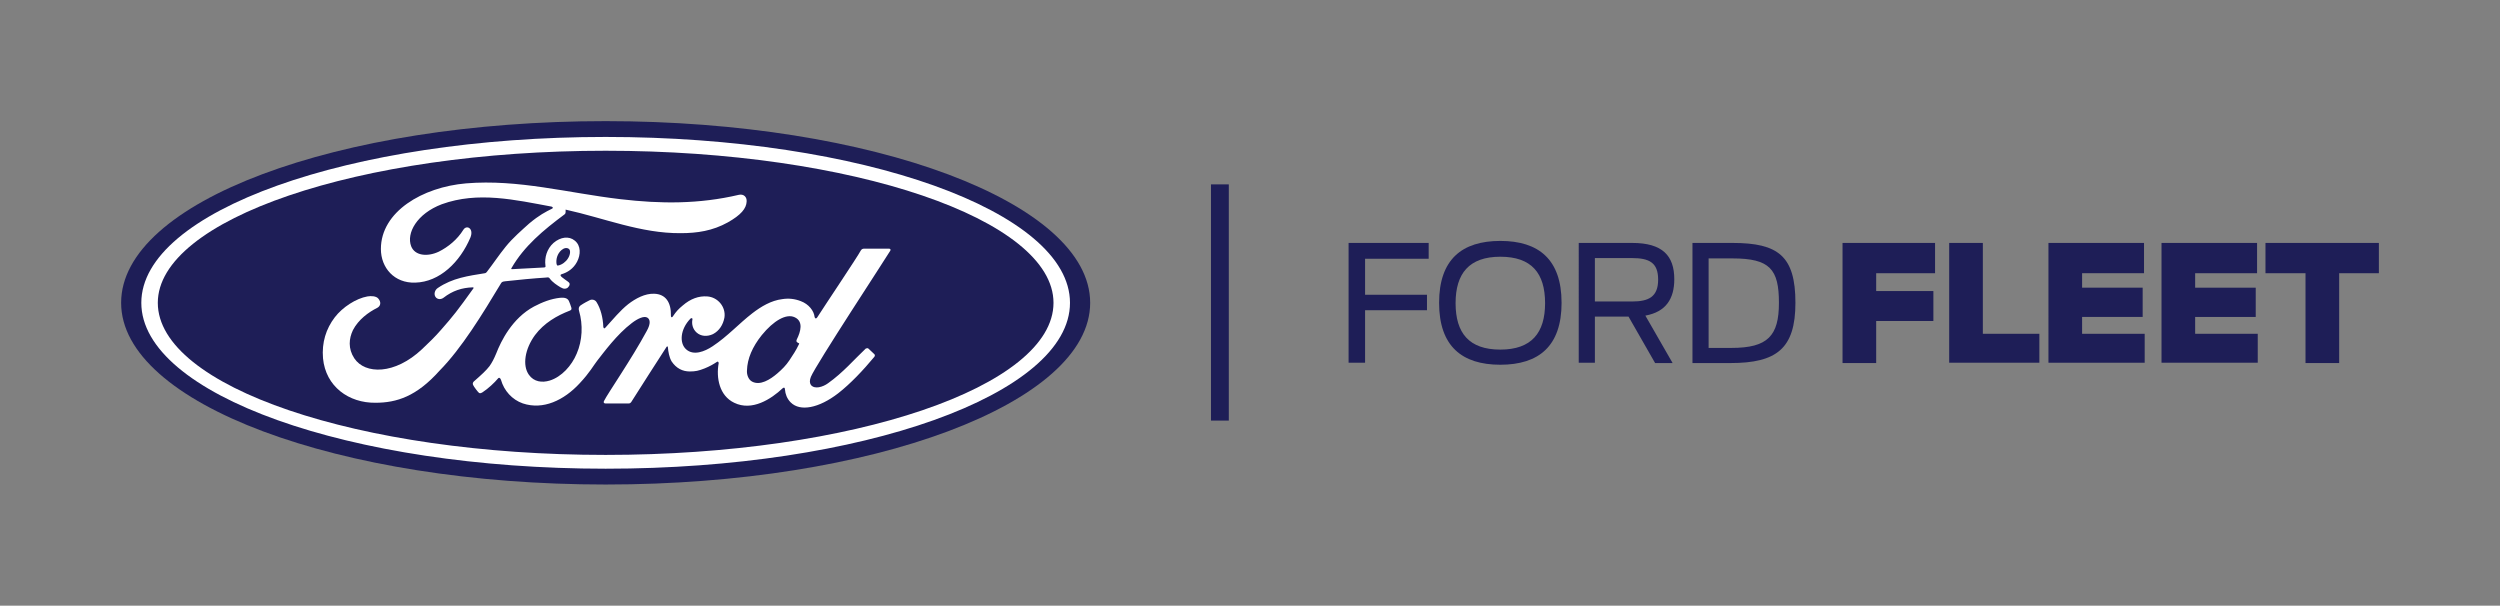 <?xml version="1.0" encoding="utf-8"?>
<!-- Generator: Adobe Illustrator 25.4.1, SVG Export Plug-In . SVG Version: 6.00 Build 0)  -->
<svg version="1.1" xmlns="http://www.w3.org/2000/svg" xmlns:xlink="http://www.w3.org/1999/xlink" x="0px" y="0px"
	 viewBox="0 0 743 180" style="enable-background:new 0 0 743 180;" xml:space="preserve">
<rect x="0" y="0" width="743" height="180" fill="#808080" stroke="none"/>
<style type="text/css">
	.st0{fill:none;}
	.st1{fill:#1E1E57;}
	.st2{fill:#FFFFFF;}
</style>
<g id="positional_box">
	<rect x="-0.1" class="st0" width="360" height="180"/>
	<rect x="-0.1" class="st0" width="359.9" height="180"/>
	<rect x="707" y="72" class="st0" width="36" height="36"/>
	<rect x="707" class="st0" width="36" height="36"/>
	<rect x="707" y="144" class="st0" width="36" height="36"/>
</g>
<g id="Ford_Oval">
	<g>
		<g>
			<path class="st1" d="M180,36C100.1,36,36,60,36,90c0,29.9,64.6,54,144,54c79.4,0,144-24.2,144-54C324,60.2,259.4,36,180,36z"/>
		</g>
		<path class="st2" d="M264.6,74.5c0.2-0.3,0-0.6-0.4-0.6c-2.2,0-5,0-7.3,0c-0.5,0-0.8,0.1-1.1,0.6c-0.8,1.6-11,16.8-12.9,19.8
			c-0.3,0.5-0.7,0.4-0.8-0.1c-0.2-1.8-1.7-3.8-4.1-4.7c-1.8-0.7-3.6-0.9-5.5-0.6c-3.3,0.4-6.3,2.2-8.9,4.2c-3.9,3-7.4,6.9-11.8,9.8
			c-2.4,1.6-5.7,2.9-7.9,0.9c-2-1.8-1.8-5.9,1.3-9.1c0.3-0.3,0.7-0.1,0.6,0.2c-0.3,1.4,0.1,2.9,1.2,3.9c1.3,1.2,3.2,1.3,4.9,0.5
			c1.9-1,3-2.8,3.4-4.9c0.5-3.2-2-6.1-5.1-6.3c-2.5-0.2-5,0.7-7.3,2.7c-1.2,1-1.9,1.7-2.9,3.2c-0.2,0.4-0.6,0.4-0.6-0.1
			c0.1-4.1-1.6-6.5-5-6.6c-2.7-0.1-5.5,1.4-7.7,3.1c-2.4,1.9-4.5,4.5-6.8,7c-0.3,0.3-0.5,0.3-0.6-0.3c-0.1-2.7-0.8-5.4-2-7.3
			c-0.4-0.7-1.4-1-2.2-0.5c-0.4,0.2-1.6,0.8-2.6,1.5c-0.5,0.4-0.6,0.9-0.4,1.6c1.2,4.1,1,8.8-0.7,12.7c-1.5,3.6-4.5,6.9-8,8
			c-2.3,0.7-4.7,0.4-6.2-1.7c-2-2.8-1.2-7.7,1.8-11.8c2.7-3.6,6.5-5.8,10.4-7.3c0.5-0.2,0.5-0.5,0.4-0.9c-0.2-0.6-0.5-1.5-0.7-1.9
			c-0.4-0.9-1.3-1.1-2.6-1c-2.8,0.3-5.3,1.3-7.8,2.6c-6.5,3.5-9.8,10.3-11.2,13.9c-0.7,1.7-1.3,2.8-2,3.8c-1,1.3-2.3,2.5-4.7,4.6
			c-0.2,0.2-0.4,0.6-0.2,1c0.2,0.5,1.5,2.2,1.8,2.4c0.4,0.2,0.8-0.1,1-0.2c1.7-1.1,3.6-2.9,4.6-4.1c0.3-0.4,0.7-0.2,0.9,0.4
			c0.9,3.2,3.3,5.9,6.5,7c6,2,12.2-0.9,16.9-6c3-3.2,4.1-5.3,5.2-6.7c1.9-2.4,5.8-7.8,10.3-11.2c1.7-1.3,3.6-2.2,4.6-1.6
			c0.8,0.5,1.1,1.7-0.2,4c-4.6,8.5-11.5,18.4-12.7,20.8c-0.2,0.4,0,0.7,0.4,0.7c2.4,0,4.8,0,7,0c0.4,0,0.5-0.2,0.7-0.4
			c3.6-5.6,6.9-10.9,10.5-16.4c0.2-0.3,0.4-0.1,0.4,0.1c0.1,1.3,0.4,3,1.1,4.2c1.4,2.1,3.3,3,5.4,3c1.7,0,2.6-0.2,4.4-0.9
			c1.5-0.6,2.7-1.3,3.6-1.9c0.5-0.4,0.6,0.3,0.6,0.3c-0.8,4.4,0.2,9.7,4.6,11.8c5.3,2.6,11-1.1,14.4-4.3c0.3-0.3,0.7-0.3,0.7,0.4
			c0.1,1.3,0.6,2.7,1.7,3.8c2.8,2.8,8.4,1.7,14.1-2.7c3.6-2.8,7.4-6.8,10.8-10.9c0.1-0.2,0.2-0.4,0-0.7c-0.5-0.5-1.3-1.2-1.8-1.7
			c-0.2-0.2-0.6-0.1-0.8,0c-3.5,3.3-6.7,7.1-11.2,10.3c-1.5,1.1-4,1.9-5.1,0.5c-0.4-0.6-0.4-1.4,0-2.4
			C242.4,108.5,263.5,76.4,264.6,74.5z M236.7,101.4c0,0.2,0.4,0.5,0.7,0.6c0.1,0,0.2,0.1,0,0.4c-0.9,1.9-1.7,3-2.8,4.7
			c-1,1.5-2.2,2.7-3.6,3.9c-2.1,1.8-5.1,3.7-7.5,2.4c-1.1-0.6-1.6-2.1-1.5-3.3c0.1-3.5,1.6-7,4.4-10.5c3.5-4.3,7.3-6.5,9.8-5.3
			c2.6,1.2,1.8,4.2,0.6,6.6C236.7,101.1,236.7,101.3,236.7,101.4z"/>
		<path class="st2" d="M111.6,119.7c-7.9,0.1-14.8-4.8-15.6-13.2c-0.4-4.7,0.9-8.8,3.5-12.2c2.3-3,6.3-5.6,9.7-6.2
			c1.1-0.2,2.6-0.1,3.2,0.6c1,1.1,0.7,2.3-0.3,2.8c-2.6,1.3-5.6,3.5-7.2,6.6c-1.2,2.5-1.5,5.5,0.4,8.4c3.2,4.8,12,4.9,20.1-2.7
			c2-1.9,3.8-3.6,5.7-5.8c3.6-4.1,4.8-5.6,9.6-12.3c0.1-0.1,0.1-0.2,0-0.2c0-0.1-0.1-0.1-0.2-0.1c-3.2,0.1-6,1-8.7,3.1
			c-0.8,0.6-1.9,0.5-2.4-0.3c-0.5-0.8-0.2-2,0.7-2.6c4.4-3,9.1-3.6,14-4.4c0,0,0.3,0,0.6-0.4c2-2.6,3.5-4.9,5.6-7.5
			c2.1-2.6,4.9-5,7-6.9c3-2.5,4.8-3.4,6.8-4.4c0.5-0.3-0.1-0.6-0.2-0.6c-10.8-2-21.9-4.6-32.6-0.7c-7.4,2.8-10.6,8.6-9.1,12.5
			c1.1,2.8,4.8,3.2,8.2,1.6c2.8-1.4,5.5-3.6,7.3-6.5c1-1.6,3.2-0.4,2.1,2.3c-3.1,7.3-9.1,13.2-16.4,13.4c-6.2,0.2-10.2-4.4-10.2-10
			c0-11.1,12.4-18.4,25.3-19.5c15.6-1.3,30.4,2.9,45.9,4.7c11.9,1.4,23.3,1.5,35.2-1.3c1.4-0.3,2.4,0.6,2.3,2
			c-0.1,2.1-1.7,4-5.6,6.2c-4.5,2.5-9.1,3.2-14,3.2c-11.8,0.1-22.8-4.5-34.2-7c0,0.5,0.1,1.1-0.3,1.4c-6.3,4.7-12,9.4-15.8,16
			c-0.1,0.2-0.1,0.3,0.2,0.3c3.3-0.2,6.3-0.3,9.4-0.5c0.5,0,0.6-0.2,0.5-0.6c-0.3-2.3,0.4-4.9,2.4-6.7c2.1-1.8,4.6-2.1,6.3-0.7
			c1.9,1.5,1.8,4.2,0.7,6.3c-1.1,2.1-2.9,3.2-4.6,3.7c0,0-0.4,0.1-0.3,0.4c0.1,0.5,2.4,1.8,2.6,2.2c0.2,0.3,0.1,0.8-0.3,1.2
			c-0.2,0.3-0.6,0.5-1.1,0.5c-0.4,0-0.6-0.1-1.2-0.4c-1-0.6-2.4-1.5-3.2-2.6c-0.3-0.4-0.4-0.4-1.2-0.3c-3.3,0.2-8.6,0.7-12.1,1.1
			c-0.9,0.1-1,0.3-1.2,0.6c-5.6,9.3-11.7,19.3-18.3,26C123.8,117.8,117.9,119.7,111.6,119.7z M165.4,78.4c0.1,0.5,0.3,0.6,0.5,0.5
			c1.1-0.2,2.3-1.1,2.9-2.1c0.6-0.9,0.9-2.3,0.3-2.8c-0.6-0.5-1.5-0.3-2.2,0.3C165.6,75.4,165.2,77.1,165.4,78.4L165.4,78.4"/>
		<path class="st2" d="M180,139.3c-76.2,0-138-22.1-138-49.3c0-27.2,61.8-49.3,138-49.3c76.2,0,138,22.1,138,49.3
			C318,117.2,256.2,139.3,180,139.3z M180,44.8C106.5,44.8,46.9,65.2,46.9,90c0,24.9,59.6,45.2,133.1,45.2
			c73.5,0,133.1-20.3,133.1-45.2C313.1,65.2,253.5,44.8,180,44.8z"/>
	</g>
</g>
<g id="grid">
</g>
<g id="Ford_Fleet">
	<polygon class="st1" points="365.2,125 359.9,125 359.9,54.8 365.2,54.8 365.2,125 	"/>
	<g>
		<path class="st1" d="M400.9,72.2h23.7v4.7h-18.9v10.7h18.4v4.6h-18.4v15.6h-4.9V72.2z"/>
		<path class="st1" d="M427.7,90c0-12.9,6.8-18.4,18.2-18.4s18.2,5.5,18.2,18.4c0,12.9-6.8,18.4-18.2,18.4S427.7,102.9,427.7,90z
			 M459.2,90.1c0-8.9-4-13.8-13.3-13.8s-13.3,5-13.3,13.8c0,8.9,4,13.8,13.3,13.8S459.2,98.9,459.2,90.1z"/>
		<path class="st1" d="M484,94.1h-10v13.7h-4.8V72.2h15.9c9,0,12.5,3.8,12.5,10.8c0,5.8-2.5,9.7-8.6,10.8l8.1,14.1h-5.2L484,94.1z
			 M485.1,89.6c4.9,0,7.7-1.4,7.7-6.5c0-5.1-2.7-6.4-7.8-6.4H474v12.9H485.1z"/>
		<path class="st1" d="M503,72.2h11.9c13.6,0,18.7,3.9,18.7,17.8c0,13.6-5.6,17.9-19.3,17.9H503V72.2z M514.6,103.4
			c10.8,0,14.1-3.6,14.1-13.4c0-10-2.7-13.2-13.8-13.2h-7.1v26.6H514.6z"/>
		<path class="st1" d="M547.7,72.2h27.4v9h-17.5v5.3h17v8.9h-17v12.5h-10V72.2z"/>
		<path class="st1" d="M579.3,72.2h10v27h16.8v8.6h-26.8V72.2z"/>
		<path class="st1" d="M608.8,72.2h28.4v9h-18.4v4.3h18v8.7h-18v5h18.6v8.6h-28.6V72.2z"/>
		<path class="st1" d="M642.4,72.2h28.4v9h-18.4v4.3h18v8.7h-18v5H671v8.6h-28.6V72.2z"/>
		<path class="st1" d="M685.1,81.2h-11.8v-9h33.7v9h-11.8v26.7h-10V81.2z"/>
	</g>
</g>
</svg>
